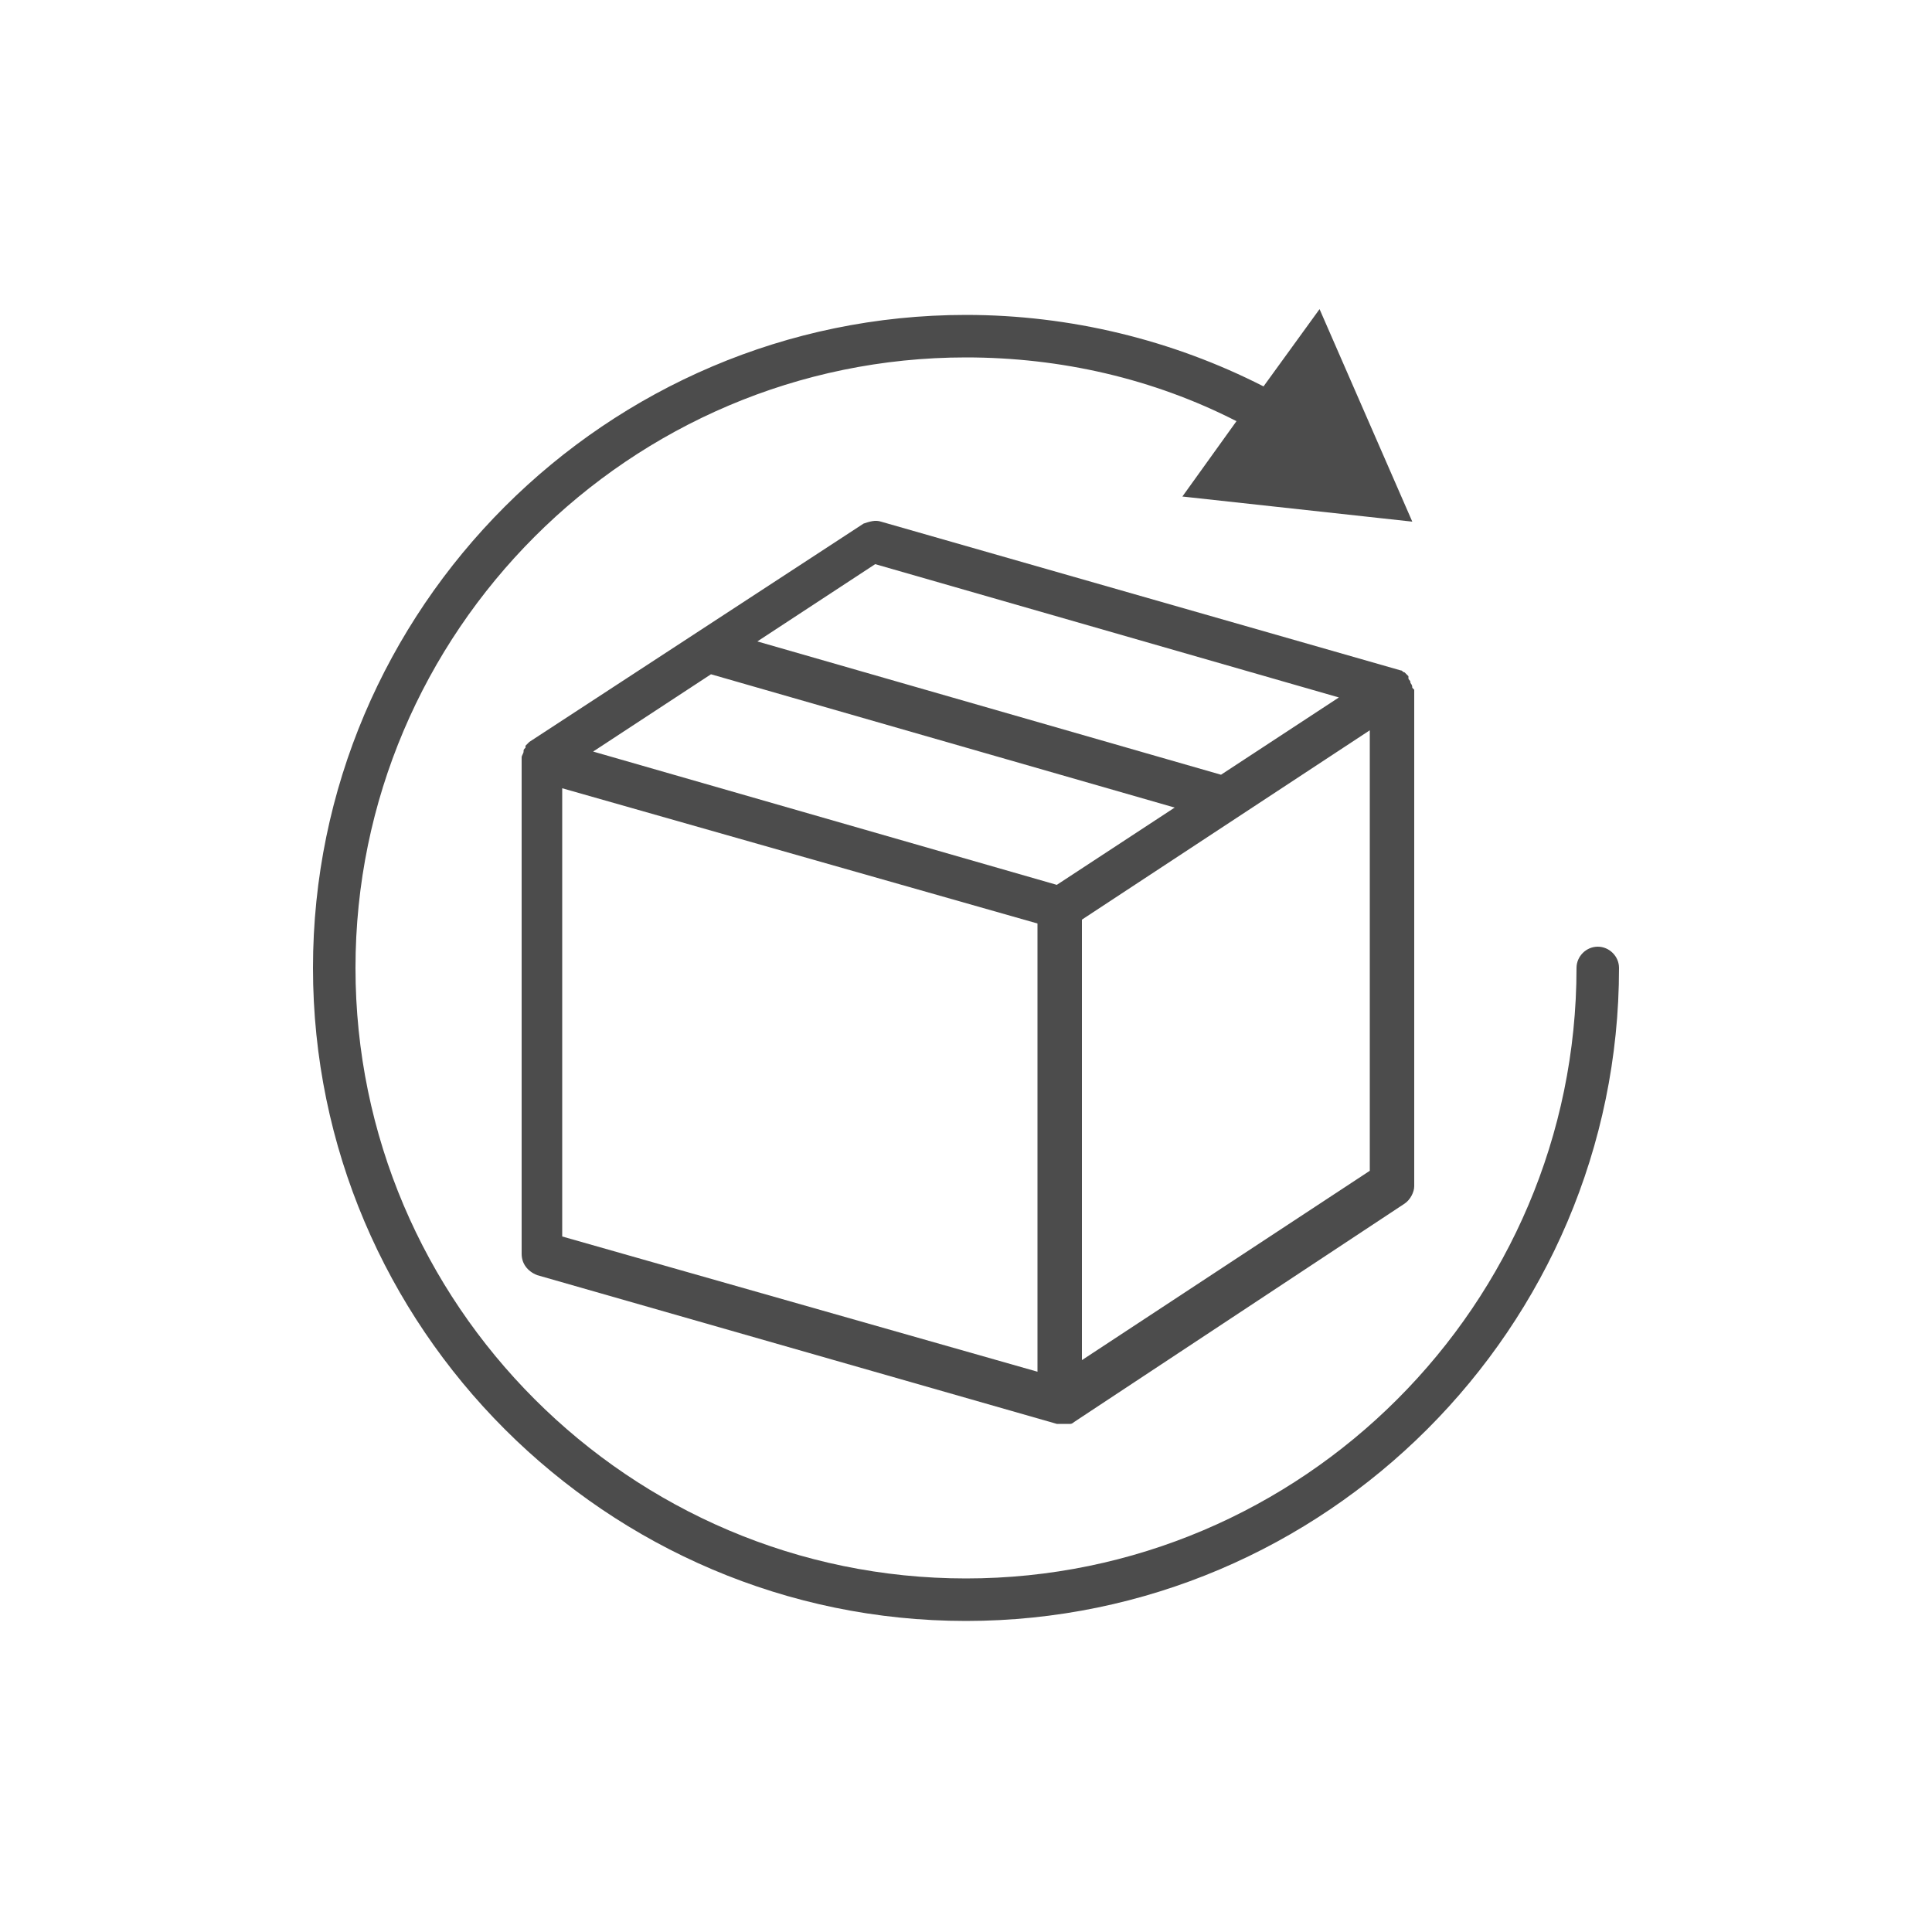 <?xml version="1.0" encoding="utf-8"?>
<!-- Generator: Adobe Illustrator 25.4.1, SVG Export Plug-In . SVG Version: 6.00 Build 0)  -->
<svg version="1.1" id="レイヤー_1" xmlns="http://www.w3.org/2000/svg" xmlns:xlink="http://www.w3.org/1999/xlink" x="0px"
	 y="0px" viewBox="0 0 100 100" style="enable-background:new 0 0 100 100;" xml:space="preserve">
<style type="text/css">
	.st0{fill:#4C4C4C;}
</style>
<g>
	<g>
		<path class="st0" d="M73.1,35.6C73.1,35.5,73.1,35.5,73.1,35.6C73.1,35.5,73.1,35.5,73.1,35.6c0-0.2-0.1-0.2-0.1-0.3c0,0,0,0,0,0
			c0-0.1-0.1-0.1-0.1-0.2c0,0,0,0,0-0.1c-0.1-0.1-0.1-0.1-0.2-0.2c0,0,0,0,0,0c-0.1,0-0.1-0.1-0.2-0.1c0,0,0,0,0,0l-26.9-7.7
			c-0.3-0.1-0.6,0-0.9,0.1L27.4,38.4c0,0,0,0,0,0c-0.1,0.1-0.1,0.1-0.2,0.2c0,0,0,0,0,0.1c-0.1,0.1-0.1,0.1-0.1,0.2c0,0,0,0,0,0
			c0,0.1-0.1,0.2-0.1,0.3c0,0,0,0,0,0.1c0,0,0,0.1,0,0.1v25.5c0,0.5,0.3,0.9,0.8,1.1l26.9,7.7c0,0,0,0,0,0c0.1,0,0.2,0,0.3,0
			c0.1,0,0.2,0,0.3,0c0,0,0,0,0.1,0c0.1,0,0.2-0.1,0.2-0.1c0,0,0,0,0,0l0,0c0,0,0,0,0,0l17.1-11.3c0.3-0.2,0.5-0.6,0.5-0.9V35.7
			C73.1,35.6,73.1,35.6,73.1,35.6z M45.3,29.2l24,6.9l-6.1,4l-24-6.9L45.3,29.2z M36.8,34.9l24,6.9l-6.1,4l-24-6.9L36.8,34.9z
			 M29.1,40.8l24.6,7V71l-24.6-7V40.8z M56,70.4V47.6l14.9-9.8v22.8L56,70.4z"/>
	</g>
	<path class="st0" d="M82.7,49c-0.6,0-1.1,0.5-1.1,1.1c0,17.4-14.2,31.6-31.6,31.6c-17.4,0-31.6-14.2-31.6-31.6
		c0-17.4,14.2-31.6,31.6-31.6c4.9,0,9.7,1.1,14,3.3l-2.8,3.9L73.1,27l-4.8-11l-2.9,4c-4.7-2.4-10-3.7-15.4-3.7
		c-18.6,0-33.8,15.2-33.8,33.8c0,18.6,15.2,33.8,33.8,33.8s33.8-15.2,33.8-33.8C83.8,49.5,83.3,49,82.7,49z"/>
</g>
</svg>
